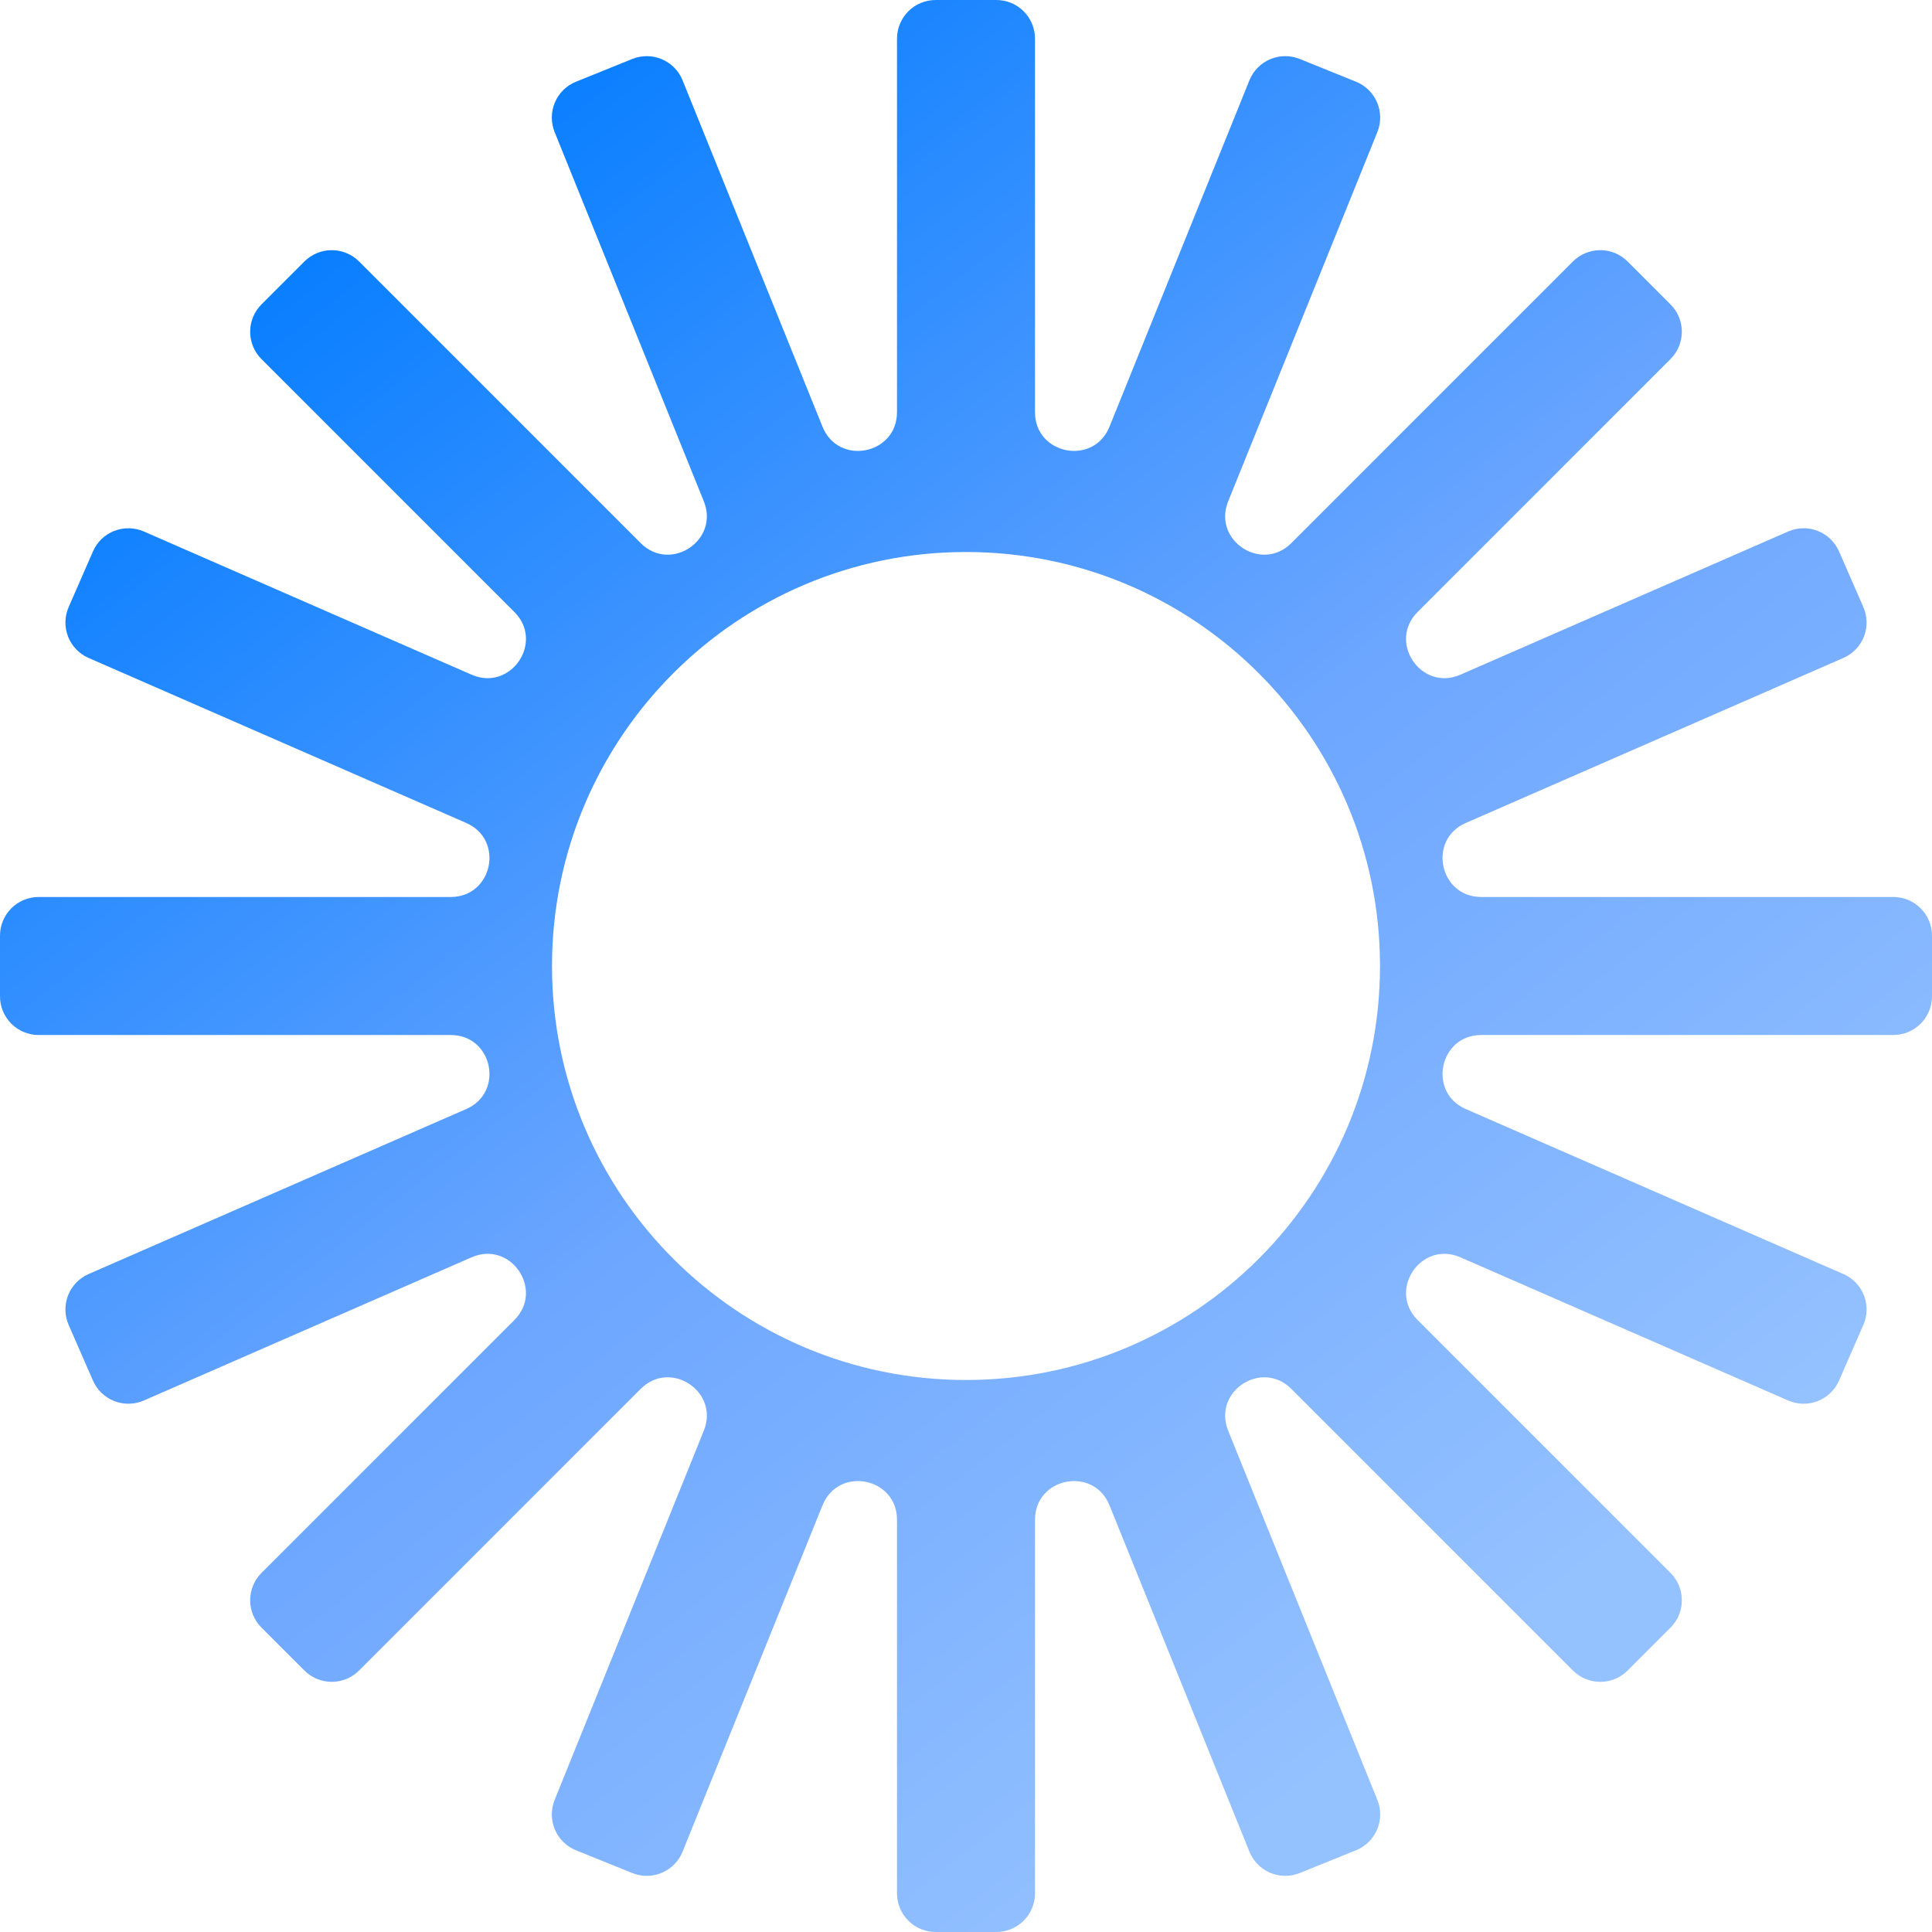 <svg width="60" height="60" viewBox="0 0 60 60" fill="none" xmlns="http://www.w3.org/2000/svg">
<g clip-path="url(#clip0_2903_162)">
<path fill-rule="evenodd" clip-rule="evenodd" d="M30.943 0C31.261 0 31.566 0.126 31.791 0.351C32.017 0.577 32.143 0.882 32.143 1.2V12.803C32.143 14.121 33.962 14.475 34.456 13.252L38.802 2.494C38.861 2.348 38.948 2.215 39.059 2.103C39.169 1.99 39.3 1.901 39.446 1.839C39.591 1.778 39.746 1.745 39.904 1.744C40.062 1.743 40.218 1.772 40.364 1.831L42.112 2.538C42.408 2.657 42.643 2.889 42.767 3.181C42.892 3.474 42.895 3.805 42.776 4.1L38.142 15.569C37.652 16.78 39.178 17.791 40.103 16.867L48.849 8.12C48.961 8.009 49.093 7.92 49.239 7.86C49.384 7.8 49.54 7.769 49.698 7.769C49.855 7.769 50.011 7.8 50.157 7.86C50.303 7.92 50.435 8.009 50.546 8.12L51.88 9.454C52.105 9.679 52.231 9.984 52.231 10.302C52.231 10.62 52.105 10.925 51.88 11.15L44.026 19.005C43.088 19.943 44.14 21.484 45.355 20.953L55.533 16.506C55.825 16.379 56.155 16.372 56.451 16.488C56.748 16.604 56.986 16.833 57.113 17.125L57.868 18.853C57.931 18.997 57.965 19.153 57.968 19.31C57.971 19.468 57.943 19.625 57.886 19.771C57.828 19.918 57.742 20.052 57.633 20.165C57.524 20.279 57.393 20.37 57.249 20.433L45.52 25.558C44.329 26.078 44.7 27.857 46.001 27.857H58.8C59.118 27.857 59.423 27.983 59.648 28.209C59.874 28.434 60 28.739 60 29.057V30.943C60 31.261 59.874 31.566 59.648 31.791C59.423 32.017 59.118 32.143 58.8 32.143H46.001C44.7 32.143 44.329 33.922 45.52 34.442L57.249 39.567C57.541 39.694 57.77 39.932 57.886 40.229C58.002 40.525 57.995 40.855 57.868 41.147L57.113 42.875C57.05 43.019 56.959 43.15 56.846 43.259C56.732 43.368 56.598 43.454 56.451 43.512C56.305 43.569 56.148 43.597 55.99 43.594C55.833 43.591 55.677 43.557 55.533 43.494L45.355 39.047C44.14 38.516 43.088 40.057 44.026 40.995L51.88 48.849C51.991 48.961 52.08 49.093 52.14 49.239C52.2 49.384 52.231 49.54 52.231 49.698C52.231 49.855 52.2 50.011 52.14 50.157C52.08 50.303 51.991 50.435 51.88 50.546L50.546 51.88C50.435 51.991 50.303 52.08 50.157 52.14C50.011 52.2 49.855 52.231 49.698 52.231C49.54 52.231 49.384 52.2 49.239 52.14C49.093 52.08 48.961 51.991 48.849 51.88L40.103 43.133C39.178 42.209 37.652 43.219 38.142 44.431L42.776 55.9C42.895 56.195 42.892 56.526 42.767 56.819C42.643 57.111 42.408 57.343 42.112 57.462L40.364 58.169C40.069 58.288 39.739 58.285 39.446 58.161C39.153 58.036 38.921 57.801 38.802 57.505L34.456 46.748C33.962 45.525 32.143 45.879 32.143 47.197V58.8C32.143 59.118 32.017 59.423 31.791 59.648C31.566 59.874 31.261 60 30.943 60H29.057C28.739 60 28.434 59.874 28.209 59.648C27.983 59.423 27.857 59.118 27.857 58.8V47.197C27.857 45.879 26.038 45.525 25.544 46.748L21.198 57.505C21.139 57.652 21.052 57.785 20.942 57.897C20.831 58.01 20.7 58.099 20.555 58.161C20.409 58.222 20.254 58.255 20.096 58.256C19.938 58.258 19.782 58.228 19.636 58.169L17.887 57.462C17.592 57.343 17.357 57.111 17.233 56.819C17.108 56.526 17.105 56.195 17.224 55.9L21.858 44.431C22.348 43.219 20.822 42.209 19.897 43.133L11.151 51.88C11.04 51.991 10.907 52.08 10.762 52.14C10.616 52.2 10.46 52.231 10.303 52.231C10.145 52.231 9.989 52.2 9.843 52.14C9.698 52.08 9.565 51.991 9.454 51.88L8.12 50.546C8.009 50.435 7.921 50.303 7.86 50.157C7.8 50.011 7.769 49.855 7.769 49.698C7.769 49.54 7.8 49.384 7.86 49.239C7.921 49.093 8.009 48.961 8.12 48.849L15.974 40.995C16.912 40.057 15.861 38.516 14.646 39.047L4.467 43.494C4.323 43.557 4.167 43.591 4.01 43.594C3.852 43.597 3.695 43.569 3.549 43.512C3.402 43.454 3.268 43.368 3.154 43.259C3.041 43.15 2.95 43.019 2.887 42.875L2.132 41.147C2.069 41.002 2.035 40.847 2.032 40.69C2.029 40.532 2.057 40.375 2.114 40.229C2.172 40.082 2.257 39.948 2.367 39.834C2.476 39.721 2.607 39.63 2.751 39.567L14.48 34.442C15.671 33.922 15.3 32.143 13.999 32.143H1.2C0.882 32.143 0.577 32.017 0.351 31.791C0.126 31.566 0 31.261 0 30.943V29.057C0 28.739 0.126 28.434 0.351 28.209C0.577 27.983 0.882 27.857 1.2 27.857H13.999C15.3 27.857 15.671 26.078 14.48 25.558L2.751 20.433C2.607 20.37 2.476 20.279 2.367 20.165C2.257 20.052 2.172 19.918 2.114 19.771C2.057 19.625 2.029 19.468 2.032 19.31C2.035 19.153 2.069 18.997 2.132 18.853L2.887 17.125C3.014 16.833 3.252 16.604 3.549 16.488C3.845 16.372 4.175 16.379 4.467 16.506L14.645 20.953C15.86 21.484 16.912 19.942 15.974 19.005L8.12 11.151C8.009 11.04 7.92 10.907 7.86 10.762C7.8 10.616 7.769 10.46 7.769 10.303C7.769 10.145 7.8 9.989 7.86 9.843C7.92 9.698 8.009 9.565 8.12 9.454L9.454 8.12C9.565 8.009 9.697 7.921 9.843 7.86C9.989 7.8 10.145 7.769 10.302 7.769C10.46 7.769 10.616 7.8 10.761 7.86C10.907 7.921 11.039 8.009 11.151 8.12L19.897 16.867C20.822 17.791 22.348 16.781 21.858 15.569L17.224 4.1C17.105 3.805 17.108 3.474 17.233 3.181C17.357 2.889 17.592 2.657 17.887 2.538L19.636 1.831C19.931 1.712 20.261 1.715 20.554 1.839C20.847 1.964 21.079 2.199 21.198 2.494L25.544 13.252C26.038 14.475 27.857 14.121 27.857 12.802V1.2C27.857 0.882 27.984 0.577 28.209 0.351C28.434 0.126 28.739 0 29.057 0L30.943 0ZM30 42.857C37.101 42.857 42.857 37.101 42.857 30C42.857 22.899 37.101 17.143 30 17.143C22.899 17.143 17.143 22.899 17.143 30C17.143 37.101 22.899 42.857 30 42.857Z" fill="url(#paint0_linear_2903_162)"/>
</g>
<defs>
<linearGradient id="paint0_linear_2903_162" x1="8.25" y1="5.7" x2="44.7" y2="52.35" gradientUnits="userSpaceOnUse">
<stop stop-color="#007BFF"/>
<stop offset="0.552" stop-color="#6CA6FF"/>
<stop offset="1" stop-color="#94C1FF"/>
</linearGradient>
<clipPath id="clip0_2903_162">
<rect width="60" height="60" fill="white"/>
</clipPath>
</defs>
</svg>
